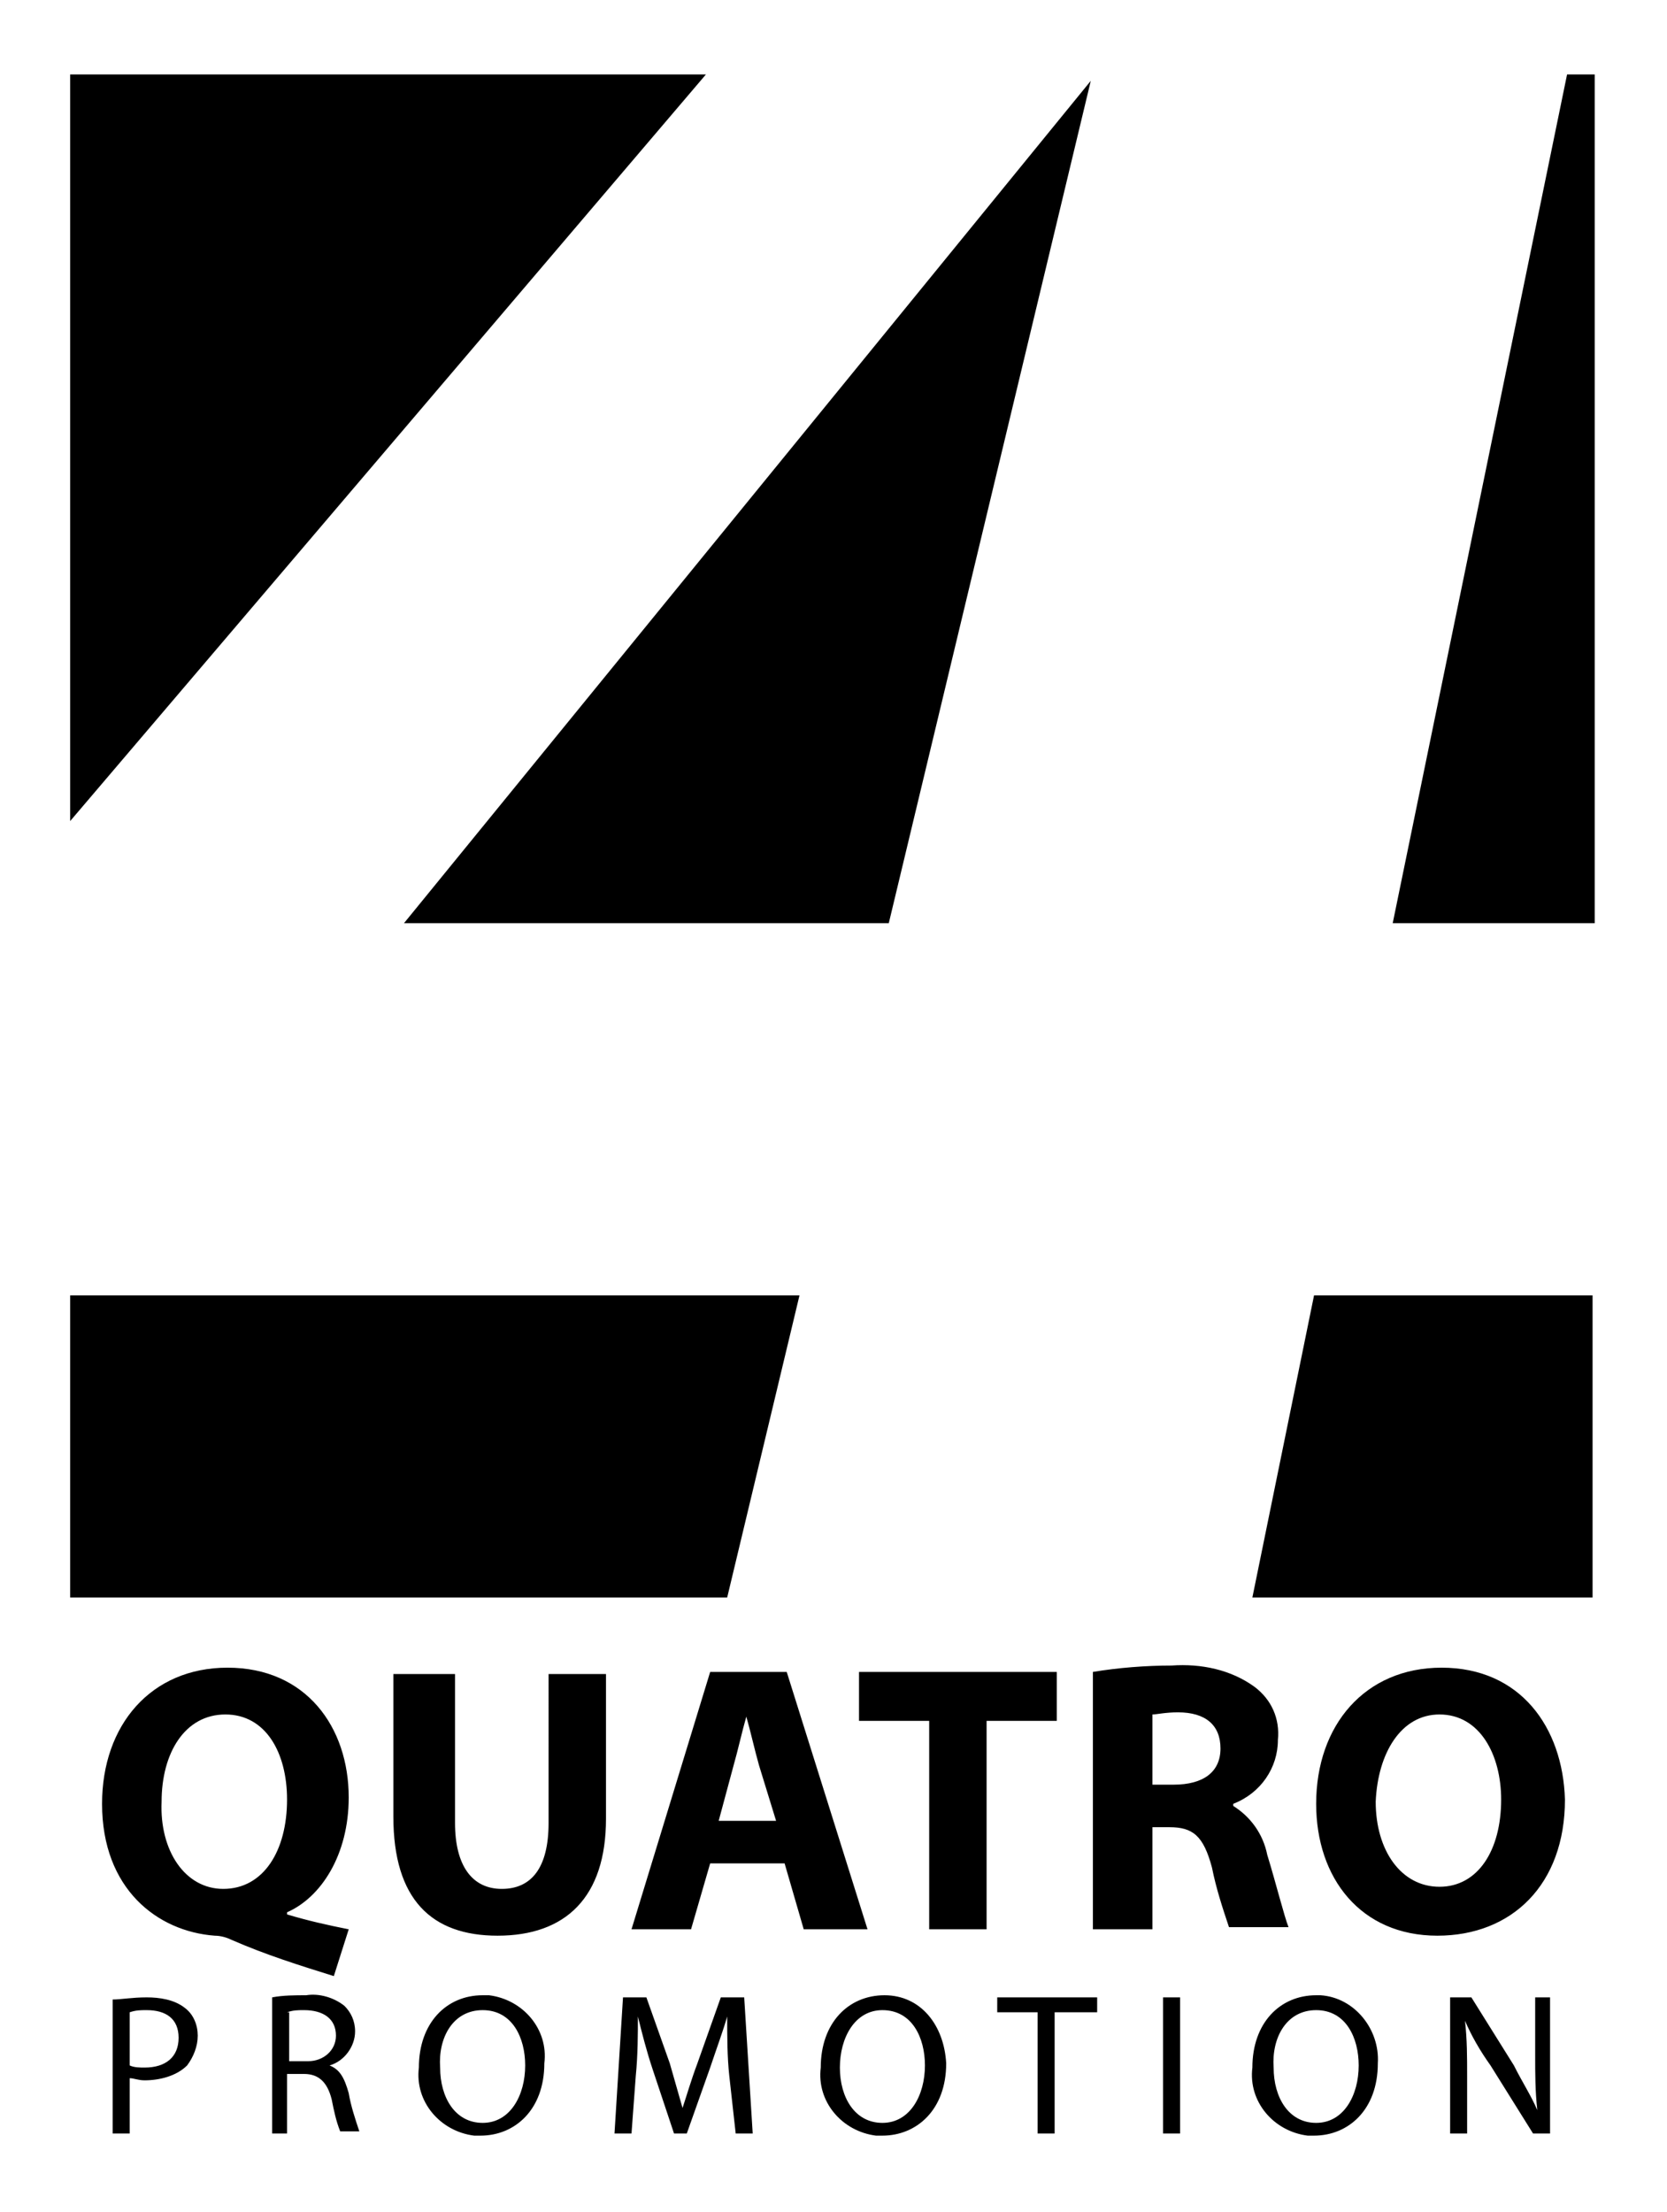 <?xml version="1.0" encoding="utf-8"?>
<!-- Generator: Adobe Illustrator 27.2.0, SVG Export Plug-In . SVG Version: 6.00 Build 0)  -->
<svg version="1.1" id="Calque_1" xmlns="http://www.w3.org/2000/svg" xmlns:xlink="http://www.w3.org/1999/xlink" x="0px" y="0px"
	 width="78.4px" height="104px" viewBox="0 0 78.4 104" style="enable-background:new 0 0 78.4 104;" xml:space="preserve">
<path d="M41.6,93.8c-1.7,0-3,1.3-3,3.4c-0.2,1.6,1,3,2.6,3.2c0.1,0,0.2,0,0.3,0c1.6,0,3-1.2,3-3.4C44.4,95.2,43.3,93.8,41.6,93.8z
	 M41.5,99.8c-1.3,0-2-1.2-2-2.6s0.7-2.7,2-2.7c1.4,0,2,1.3,2,2.6C43.5,98.5,42.8,99.8,41.5,99.8z M46.9,94.6h1.9v5.7h0.8v-5.7h2
	v-0.7h-4.7V94.6z M54.7,100.3h0.8v-6.4h-0.8V100.3z M15.5,97.1c0.7-0.2,1.2-0.9,1.2-1.6c0-0.5-0.2-0.9-0.5-1.2
	c-0.5-0.4-1.2-0.6-1.8-0.5c-0.5,0-1.1,0-1.6,0.1v6.4h0.7v-2.8h0.8c0.7,0,1.1,0.4,1.3,1.2c0.1,0.5,0.2,1,0.4,1.5h0.9
	c-0.2-0.6-0.4-1.2-0.5-1.8C16.2,97.7,16,97.3,15.5,97.1z M14.5,96.9C14.4,96.9,14.4,96.9,14.5,96.9h-0.9v-2.3h-0.1
	c0.3-0.1,0.5-0.1,0.8-0.1c0.9,0,1.5,0.4,1.5,1.2C15.8,96.4,15.2,96.9,14.5,96.9z M23,93.8c-0.1,0-0.2,0-0.3,0c-1.7,0-3,1.3-3,3.4
	c-0.2,1.6,1,3,2.6,3.2c0.1,0,0.2,0,0.3,0c1.6,0,3-1.2,3-3.4C25.8,95.4,24.6,94,23,93.8z M22.7,99.8c-1.3,0-2-1.2-2-2.6
	c-0.1-1.4,0.6-2.7,2-2.7s2,1.3,2,2.6C24.7,98.5,24,99.8,22.7,99.8z M33.9,93.9L32.8,97c-0.3,0.8-0.5,1.5-0.7,2.1L31.5,97l-1.1-3.1
	h-1.1l-0.4,6.4h0.8l0.2-2.7c0.1-1,0.1-2,0.1-2.8c0.2,0.8,0.4,1.6,0.7,2.5l1,3h0.6l1.1-3.1c0.3-0.9,0.6-1.7,0.8-2.4
	c0,0.9,0,1.9,0.1,2.8l0.3,2.7h0.8L35,93.9H33.9z M62.1,93.8c-0.1,0-0.1,0-0.2,0c-1.7,0-3,1.3-3,3.4c-0.2,1.6,1,3,2.6,3.2
	c0.1,0,0.2,0,0.3,0c1.6,0,3-1.2,3-3.4C64.9,95.4,63.7,93.9,62.1,93.8z M61.9,99.8c-1.3,0-2-1.2-2-2.6c-0.1-1.4,0.6-2.7,2-2.7
	s2,1.3,2,2.6C63.9,98.5,63.2,99.8,61.9,99.8z M8.7,94.4c-0.5-0.4-1.2-0.5-1.8-0.5c-0.7,0-1.2,0.1-1.6,0.1v6.3h0.8v-2.6
	c0.2,0,0.4,0.1,0.7,0.1c0.7,0,1.5-0.2,2-0.7c0.3-0.4,0.5-0.9,0.5-1.4C9.3,95.2,9.1,94.7,8.7,94.4z M6.8,97.2c-0.2,0-0.5,0-0.7-0.1
	v-2.5c0.3-0.1,0.5-0.1,0.8-0.1c0.9,0,1.5,0.4,1.5,1.3C8.4,96.7,7.8,97.2,6.8,97.2z M72.2,96.6c0,0.9,0,1.7,0.1,2.6
	c-0.3-0.7-0.7-1.3-1.1-2.1l-2-3.2h-1v6.4H69v-2.7c0-0.9,0-1.7-0.1-2.6c0.3,0.7,0.7,1.4,1.2,2.1l2,3.2h0.8v-6.4h-0.7
	C72.2,93.9,72.2,96.6,72.2,96.6z M37,78.6h-3.6l-3.7,12.1h2.8l0.9-3.1h3.5l0.9,3.1h3L37,78.6z M33.8,85.6l0.7-2.6
	c0.2-0.7,0.4-1.6,0.6-2.3c0.2,0.7,0.4,1.6,0.6,2.3l0.8,2.6H33.8z M59.6,87.2c-0.2-1-0.8-1.8-1.6-2.3v-0.1c1.3-0.5,2.1-1.7,2.1-3
	c0.1-1-0.3-1.9-1.1-2.5c-1.1-0.8-2.5-1.1-3.9-1c-1.2,0-2.5,0.1-3.7,0.3v12.1h0.1h2.7v-4.8H55c1.1,0,1.6,0.4,2,1.9
	c0.2,1,0.5,1.9,0.8,2.8h2.8C60.4,90.1,60,88.5,59.6,87.2z M55.2,83.9h-1v-3.3c0.2,0,0.6-0.1,1.2-0.1c1.3,0,2,0.6,2,1.7
	S56.6,83.9,55.2,83.9z M49.7,78.6h-9.3v2.3h3.3v9.8h2.7v-9.8h3.3V78.6z M67.8,78.4c-3.6,0-5.9,2.7-5.9,6.4c0,3.5,2.1,6.2,5.7,6.2
	c3.5,0,6-2.4,6-6.4C73.5,81.2,71.5,78.4,67.8,78.4z M67.7,88.7c-1.8,0-3-1.7-3-4c0.1-2.3,1.2-4.1,3-4.1c1.9,0,2.9,1.9,2.9,4
	C70.6,87,69.5,88.7,67.7,88.7z M16.4,90.7c-1-0.2-1.9-0.4-2.9-0.7v-0.1c1.6-0.7,2.9-2.7,2.9-5.4c0-3.3-2-6.1-5.7-6.1
	c-3.6,0-5.9,2.7-5.9,6.4c0,4,2.6,6,5.3,6.2c0.3,0,0.6,0.1,0.8,0.2c1.6,0.7,3.2,1.2,4.8,1.7L16.4,90.7z M10.5,88.8
	c-1.8,0-3-1.8-2.9-4.1c0-2.3,1.1-4.1,3-4.1s2.9,1.8,2.9,4C13.5,87,12.4,88.8,10.5,88.8z M25.8,85.7c0,2.1-0.8,3.1-2.2,3.1
	s-2.2-1.1-2.2-3.1v-7h-2.9v6.7c0,3.9,1.8,5.6,4.9,5.6c3.2,0,5.1-1.8,5.1-5.5v-6.8h-2.7L25.8,85.7L25.8,85.7z M58.9,75.1h16V60.9
	H61.8L58.9,75.1z M37.6,60.9H3.3v14.2h30.9L37.6,60.9z M65.5,43.4H75V3.5h-1.3L65.5,43.4z M3.3,38.6L33.2,3.5H3.3V38.6z M51.3,3.8
	L19,43.4h22.8L51.3,3.8z"/>
</svg>
